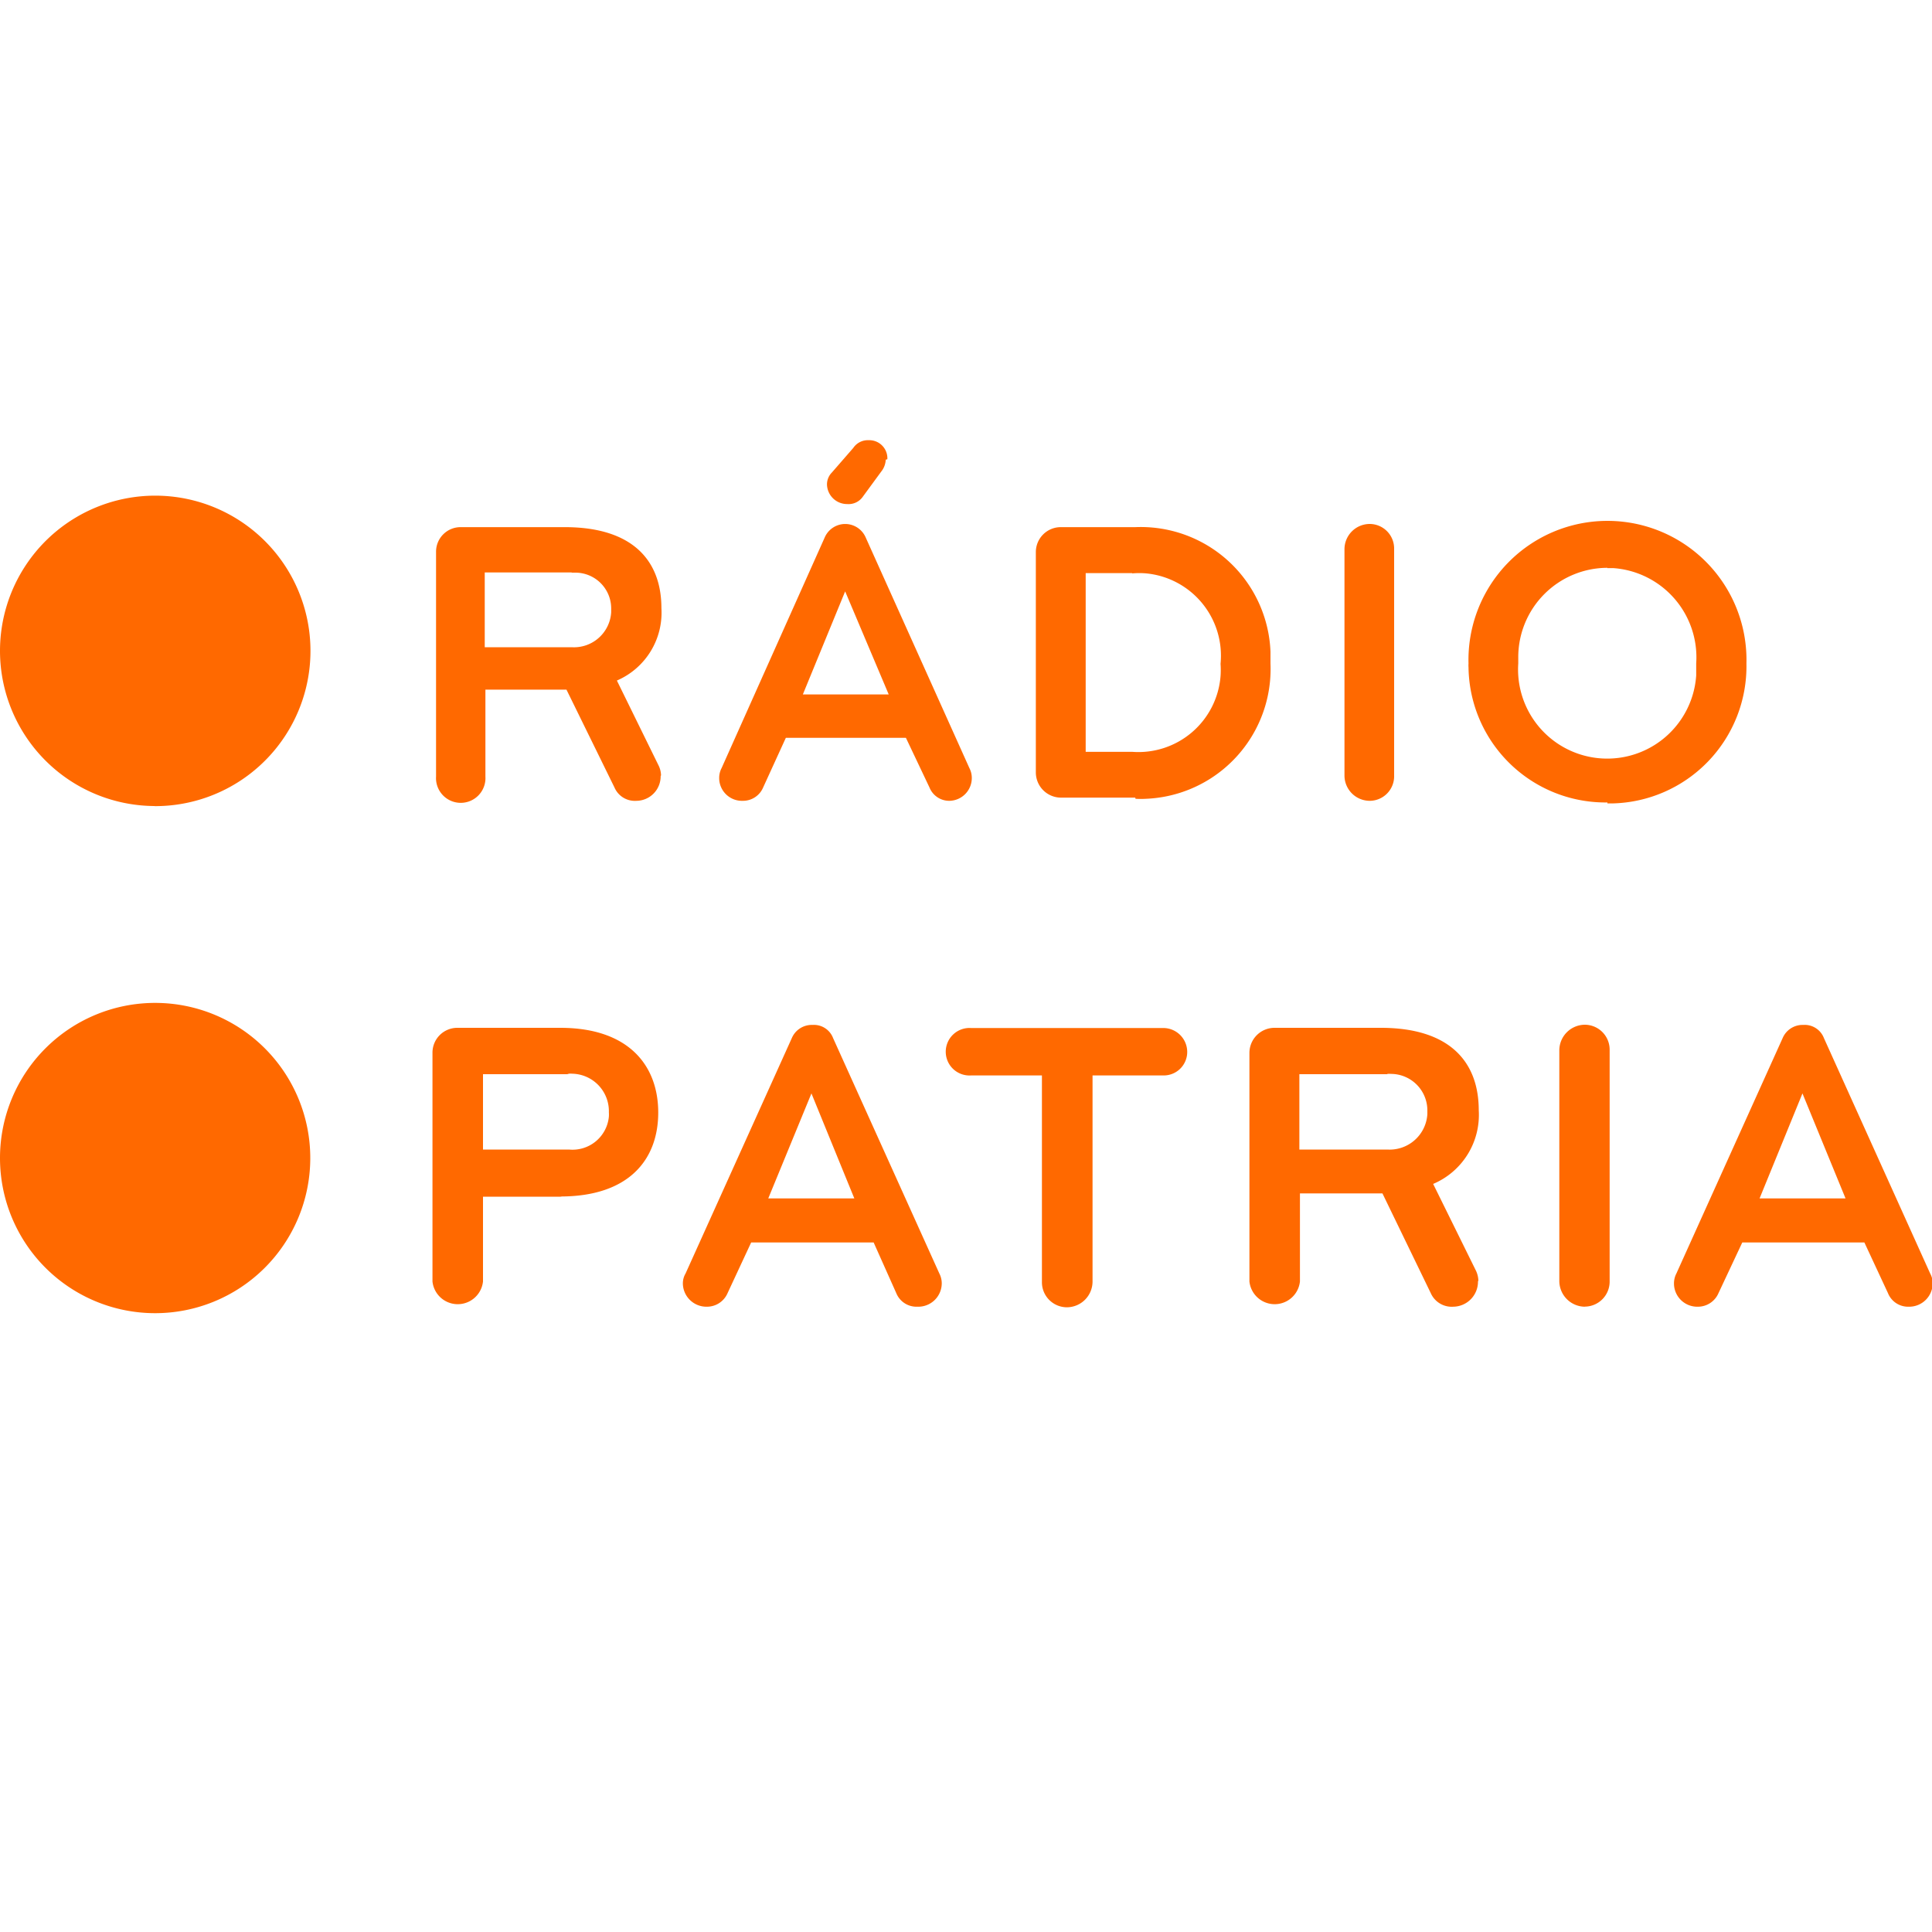 <svg xmlns="http://www.w3.org/2000/svg" viewBox="0 0 200 200"><defs><style>.cls-1{fill:none;}.cls-2{fill:#ff6900;}</style></defs><g id="Layer_2" data-name="Layer 2"><circle class="cls-1" cx="100" cy="100" r="100"/></g><g id="Layer_8" data-name="Layer 8"><path class="cls-2" d="M58.13,123.88H50v8.78a2.63,2.63,0,0,1-5.23,0V109a2.57,2.57,0,0,1,2.56-2.6H58c7.11,0,10.14,3.93,10.14,8.77s-3,8.69-10.14,8.69m.72-12.66H50V119h8.9a3.78,3.78,0,0,0,4.13-3.4,3.38,3.38,0,0,0,0-.45,3.88,3.88,0,0,0-3.79-4,2,2,0,0,0-.35,0"/><path class="cls-2" d="M90.44,128.62H77.76l-2.44,5.24a2.32,2.32,0,0,1-2.13,1.41,2.44,2.44,0,0,1-2.5-2.37v-.07a2,2,0,0,1,.28-1l11-24.37a2.24,2.24,0,0,1,2.14-1.36,2.12,2.12,0,0,1,2.13,1.36l11,24.37a2.23,2.23,0,0,1,.25,1A2.43,2.43,0,0,1,95,135.27h-.09a2.25,2.25,0,0,1-2.13-1.41ZM84,113.19l-4.47,10.87h8.91Z"/><path class="cls-2" d="M120.42,111.33H113.1v21.35a2.67,2.67,0,0,1-2.65,2.65,2.59,2.59,0,0,1-2.59-2.58V111.33h-7.34a2.46,2.46,0,1,1,0-4.91h19.9a2.48,2.48,0,0,1,2.48,2.48h0a2.43,2.43,0,0,1-2.44,2.43h0"/><path class="cls-2" d="M153,132.66a2.59,2.59,0,0,1-2.56,2.61h0a2.37,2.37,0,0,1-2.33-1.41l-5-10.32h-8.54v9.12a2.63,2.63,0,0,1-5.23,0V109a2.6,2.6,0,0,1,2.6-2.6h11c7.11,0,10.14,3.5,10.14,8.54a7.76,7.76,0,0,1-4.72,7.62l4.38,8.88a2.6,2.6,0,0,1,.3,1.12m-9.42-21.36h-9.11V119h9.11a3.91,3.91,0,0,0,4.14-3.67c0-.11,0-.23,0-.35a3.78,3.78,0,0,0-3.74-3.81,2.81,2.81,0,0,0-.41,0"/><path class="cls-2" d="M164.06,135.27a2.67,2.67,0,0,1-2.64-2.65v-23.9a2.66,2.66,0,0,1,2.64-2.64,2.58,2.58,0,0,1,2.57,2.6v23.94a2.59,2.59,0,0,1-2.52,2.64h-.05"/><path class="cls-2" d="M193,128.62H180.36l-2.46,5.24a2.32,2.32,0,0,1-2.13,1.41,2.41,2.41,0,0,1-2.48-2.35v-.09a2.23,2.23,0,0,1,.25-1l11-24.37a2.24,2.24,0,0,1,2.13-1.36,2.13,2.13,0,0,1,2.14,1.36l11,24.37a2.12,2.12,0,0,1,.26,1,2.43,2.43,0,0,1-2.43,2.44h-.07a2.24,2.24,0,0,1-2.13-1.41Zm-6.41-15.43-4.44,10.87h8.9Z"/><path class="cls-2" d="M16,83.45A16.07,16.07,0,1,0,0,67.32v.12a16.07,16.07,0,0,0,16,16"/><path class="cls-2" d="M16,135.94A16.06,16.06,0,1,0,0,119.82v.12a16.06,16.06,0,0,0,16,16"/><path class="cls-2" d="M68.39,80.34a2.53,2.53,0,0,1-2.52,2.56h0a2.29,2.29,0,0,1-2.26-1.38L58.64,71.39H50.25v9a2.56,2.56,0,1,1-5.11,0V57.13a2.54,2.54,0,0,1,2.51-2.56H58.47c7,0,10,3.44,10,8.39a7.65,7.65,0,0,1-4.61,7.49l4.28,8.72a2.46,2.46,0,0,1,.29,1.09m-9.25-21h-9V67h9a3.86,3.86,0,0,0,4.09-3.62c0-.12,0-.23,0-.35a3.71,3.71,0,0,0-3.67-3.75l-.42,0"/><path class="cls-2" d="M93.78,76.38H81.35L79,81.52a2.26,2.26,0,0,1-2.1,1.38,2.36,2.36,0,0,1-2.45-2.28v-.11a2.18,2.18,0,0,1,.25-1L85.4,55.58a2.31,2.31,0,0,1,4.19,0l10.76,23.93a2.18,2.18,0,0,1,.25,1,2.36,2.36,0,0,1-2.29,2.39,2.2,2.2,0,0,1-2.09-1.38ZM87.49,61.22,83.11,71.89H92Zm4.2-13.63a2.09,2.09,0,0,1-.46,1.22l-1.89,2.58a1.8,1.8,0,0,1-1.64.79,2.08,2.08,0,0,1-2.09-2,1.75,1.75,0,0,1,.5-1.26l2.22-2.55a1.82,1.82,0,0,1,1.6-.8,1.87,1.87,0,0,1,1.93,1.8v.17"/><path class="cls-2" d="M117.52,82.57h-7.69a2.61,2.61,0,0,1-2.6-2.6V57.13a2.58,2.58,0,0,1,2.6-2.56h7.69a13.44,13.44,0,0,1,14,12.89q0,.62,0,1.23a13.45,13.45,0,0,1-12.88,14,9.91,9.91,0,0,1-1.09,0m-.33-23.36h-4.83V77.83h4.83A8.53,8.53,0,0,0,126.35,70a9.11,9.11,0,0,0,0-1.28,8.56,8.56,0,0,0-7.67-9.36,8.25,8.25,0,0,0-1.49,0"/><path class="cls-2" d="M141.8,82.9a2.62,2.62,0,0,1-2.62-2.6V56.84a2.62,2.62,0,0,1,2.62-2.6,2.54,2.54,0,0,1,2.52,2.56V80.3a2.54,2.54,0,0,1-2.47,2.6h0"/><path class="cls-2" d="M166.4,83.07a14.18,14.18,0,0,1-14.38-14,2.41,2.41,0,0,1,0-.38,14.39,14.39,0,1,1,28.77,0,14.2,14.2,0,0,1-13.9,14.48h-.49m0-24.39a9.25,9.25,0,0,0-9.23,9.26c0,.22,0,.43,0,.64a9.23,9.23,0,0,0,18.42,1.24c0-.41,0-.83,0-1.24A9.26,9.26,0,0,0,167,58.81l-.63,0"/></g></svg>